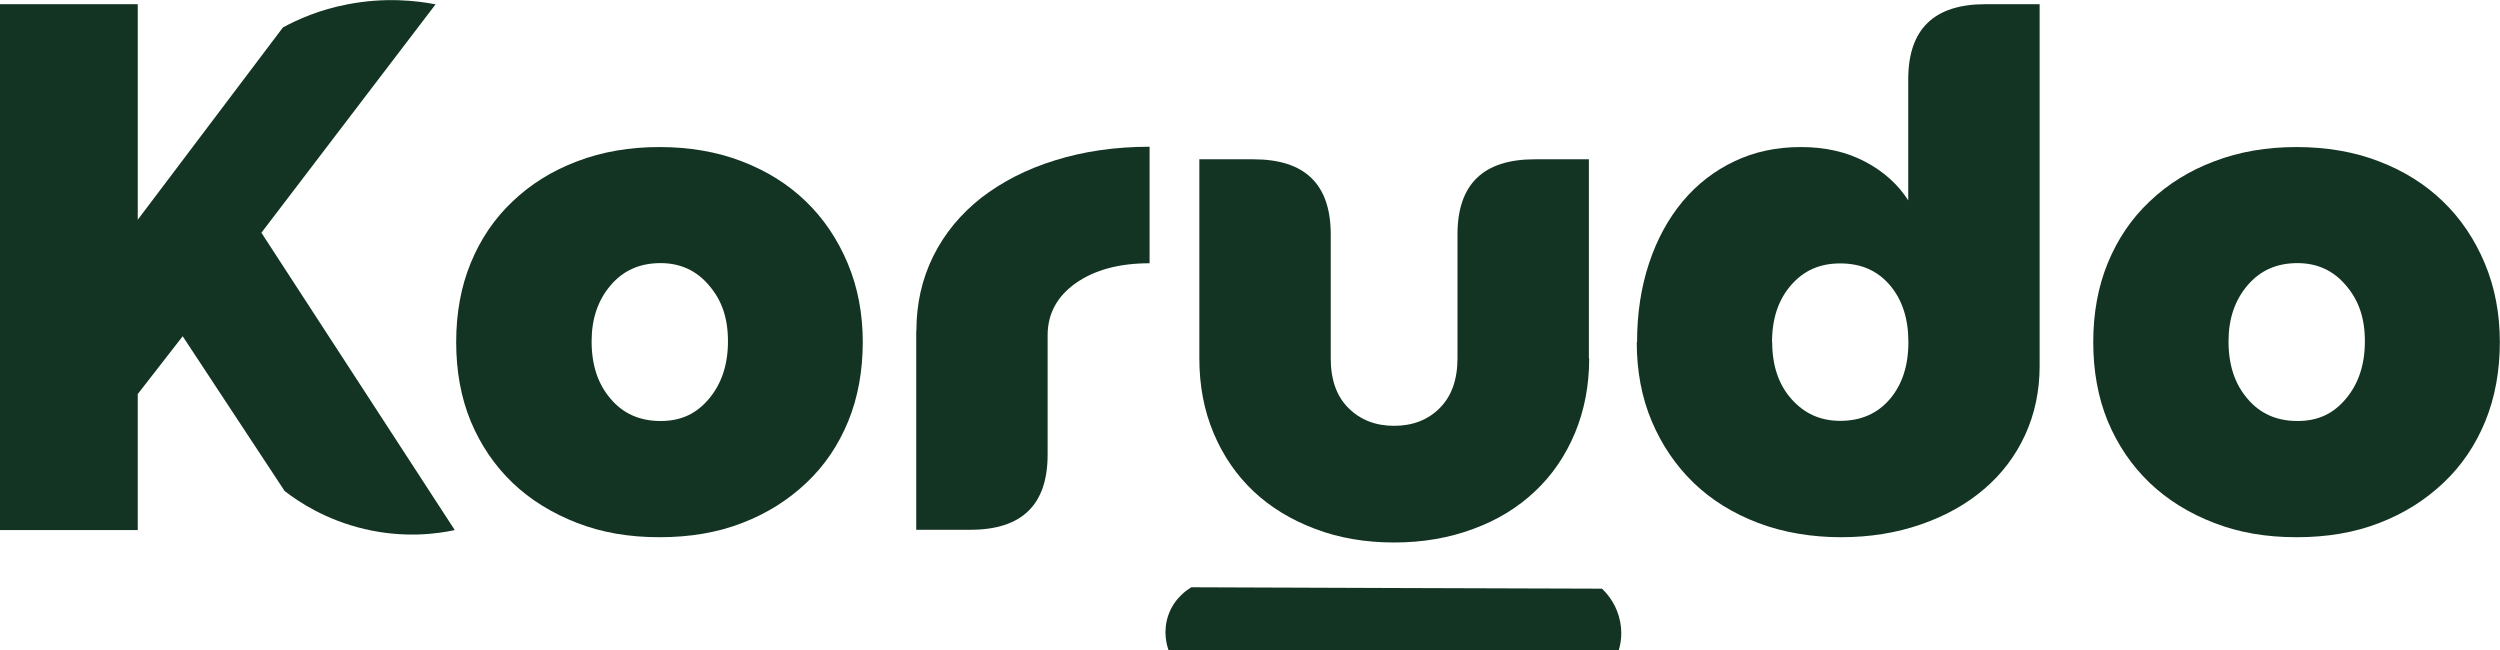<svg viewBox="0 0 161.34 41.95" xmlns="http://www.w3.org/2000/svg" data-name="Layer 2" id="Layer_2">
  <defs>
    <style>
      .cls-1 {
        fill: #133423;
      }
    </style>
  </defs>
  <g data-name="Layer 1" id="Layer_1-2">
    <g id="Logotype">
      <path d="M18.26,1.77c.96-.52,2.37-1.15,4.17-1.49,2.41-.47,4.44-.24,5.68,0l-11.24,14.74,12.48,19.19c-1.12.24-3.26.54-5.83-.07-2.51-.59-4.26-1.76-5.15-2.45-2.2-3.33-4.4-6.67-6.58-9.99l-2.9,3.73v8.78H0V.27h8.89v13.91" class="cls-1"></path>
      <path d="M29.44,22.08c0-1.87.31-3.58.94-5.11.63-1.53,1.52-2.86,2.7-3.97,1.16-1.11,2.55-1.98,4.17-2.59,1.62-.62,3.39-.92,5.31-.92s3.7.3,5.31.92c1.62.62,2.99,1.48,4.14,2.59,1.15,1.11,2.05,2.45,2.7,4,.65,1.55.97,3.25.97,5.08s-.31,3.58-.94,5.11c-.63,1.53-1.52,2.86-2.7,3.97-1.17,1.11-2.55,1.98-4.14,2.59-1.59.62-3.37.92-5.34.92s-3.71-.3-5.31-.92c-1.6-.62-3.01-1.48-4.17-2.59-1.16-1.11-2.06-2.44-2.7-3.97-.63-1.53-.94-3.24-.94-5.11ZM38.18,22.03c0,1.52.4,2.75,1.23,3.71.81.96,1.89,1.43,3.22,1.43s2.31-.47,3.12-1.43c.81-.96,1.23-2.19,1.23-3.71s-.4-2.66-1.23-3.62c-.81-.96-1.86-1.43-3.12-1.43-1.34,0-2.4.47-3.22,1.43-.82.96-1.23,2.16-1.23,3.62Z" class="cls-1"></path>
      <path d="M59.14,21.35c0-1.74.36-3.35,1.09-4.82.73-1.47,1.77-2.72,3.09-3.76,1.34-1.03,2.91-1.85,4.76-2.42,1.85-.58,3.88-.88,6.11-.88v7.52c-1.97,0-3.55.43-4.76,1.28-1.21.85-1.82,1.98-1.82,3.37v7.7c0,3.24-1.66,4.85-4.99,4.85h-3.49v-12.85h.01Z" class="cls-1"></path>
      <path d="M102.56,23.13c0,1.74-.31,3.35-.92,4.82-.62,1.47-1.47,2.72-2.58,3.76-1.09,1.03-2.41,1.85-3.97,2.42-1.55.58-3.25.88-5.11.88s-3.57-.29-5.11-.88c-1.55-.58-2.87-1.39-3.97-2.42-1.09-1.03-1.96-2.28-2.58-3.76-.62-1.47-.92-3.08-.92-4.82v-12.85h3.49c3.33,0,4.99,1.61,4.99,4.85v7.99c0,1.39.38,2.46,1.15,3.22.77.76,1.74,1.14,2.94,1.14s2.18-.38,2.94-1.14c.76-.76,1.15-1.83,1.15-3.22v-7.99c0-3.24,1.66-4.85,4.99-4.85h3.49v12.85Z" class="cls-1"></path>
      <path d="M105.65,22.08c0-1.85.26-3.54.77-5.08.51-1.55,1.24-2.88,2.17-4,.93-1.11,2.05-1.98,3.34-2.59,1.3-.62,2.72-.92,4.29-.92s2.94.31,4.14.94c1.2.63,2.13,1.47,2.79,2.5v-7.81c0-3.24,1.66-4.85,4.99-4.85h3.49v23.36c0,1.61-.32,3.1-.94,4.45-.63,1.36-1.51,2.52-2.64,3.48-1.13.97-2.48,1.73-4.07,2.28-1.58.55-3.3.83-5.17.83s-3.71-.3-5.34-.92c-1.63-.62-3.02-1.48-4.17-2.59-1.15-1.11-2.05-2.44-2.7-3.97-.65-1.53-.97-3.24-.97-5.11h.01ZM114.37,22.08c0,1.52.42,2.75,1.25,3.68.84.94,1.87,1.4,3.14,1.4,1.34,0,2.4-.47,3.2-1.4.8-.94,1.2-2.16,1.2-3.68s-.4-2.75-1.2-3.68c-.8-.94-1.86-1.4-3.2-1.4s-2.36.47-3.17,1.4c-.82.94-1.23,2.16-1.23,3.68Z" class="cls-1"></path>
      <path d="M135.09,22.08c0-1.87.31-3.58.94-5.11.63-1.53,1.52-2.86,2.7-3.97,1.16-1.11,2.55-1.98,4.17-2.59,1.62-.62,3.39-.92,5.31-.92s3.7.3,5.31.92c1.62.62,2.99,1.48,4.14,2.59s2.05,2.45,2.7,4c.65,1.55.97,3.25.97,5.08s-.31,3.58-.94,5.11c-.63,1.53-1.52,2.86-2.7,3.97-1.17,1.11-2.55,1.98-4.14,2.59-1.59.62-3.37.92-5.34.92s-3.71-.3-5.31-.92c-1.61-.62-3.01-1.48-4.17-2.59-1.16-1.11-2.06-2.44-2.7-3.97-.63-1.53-.94-3.24-.94-5.11ZM143.82,22.03c0,1.52.4,2.75,1.23,3.71.81.96,1.89,1.43,3.22,1.43s2.31-.47,3.12-1.43c.81-.96,1.23-2.19,1.23-3.71s-.4-2.66-1.23-3.62c-.81-.96-1.86-1.43-3.12-1.43-1.34,0-2.4.47-3.22,1.43-.82.96-1.23,2.16-1.23,3.62Z" class="cls-1"></path>
      <path d="M104.48,41.95h-29.07c-.09-.26-.39-1.19,0-2.28.39-1.09,1.23-1.62,1.47-1.77,8.83.03,17.67.07,26.5.09.27.25.82.84,1.09,1.77.3,1.01.11,1.83,0,2.19Z" class="cls-1"></path>
    </g>
  </g>
</svg>
